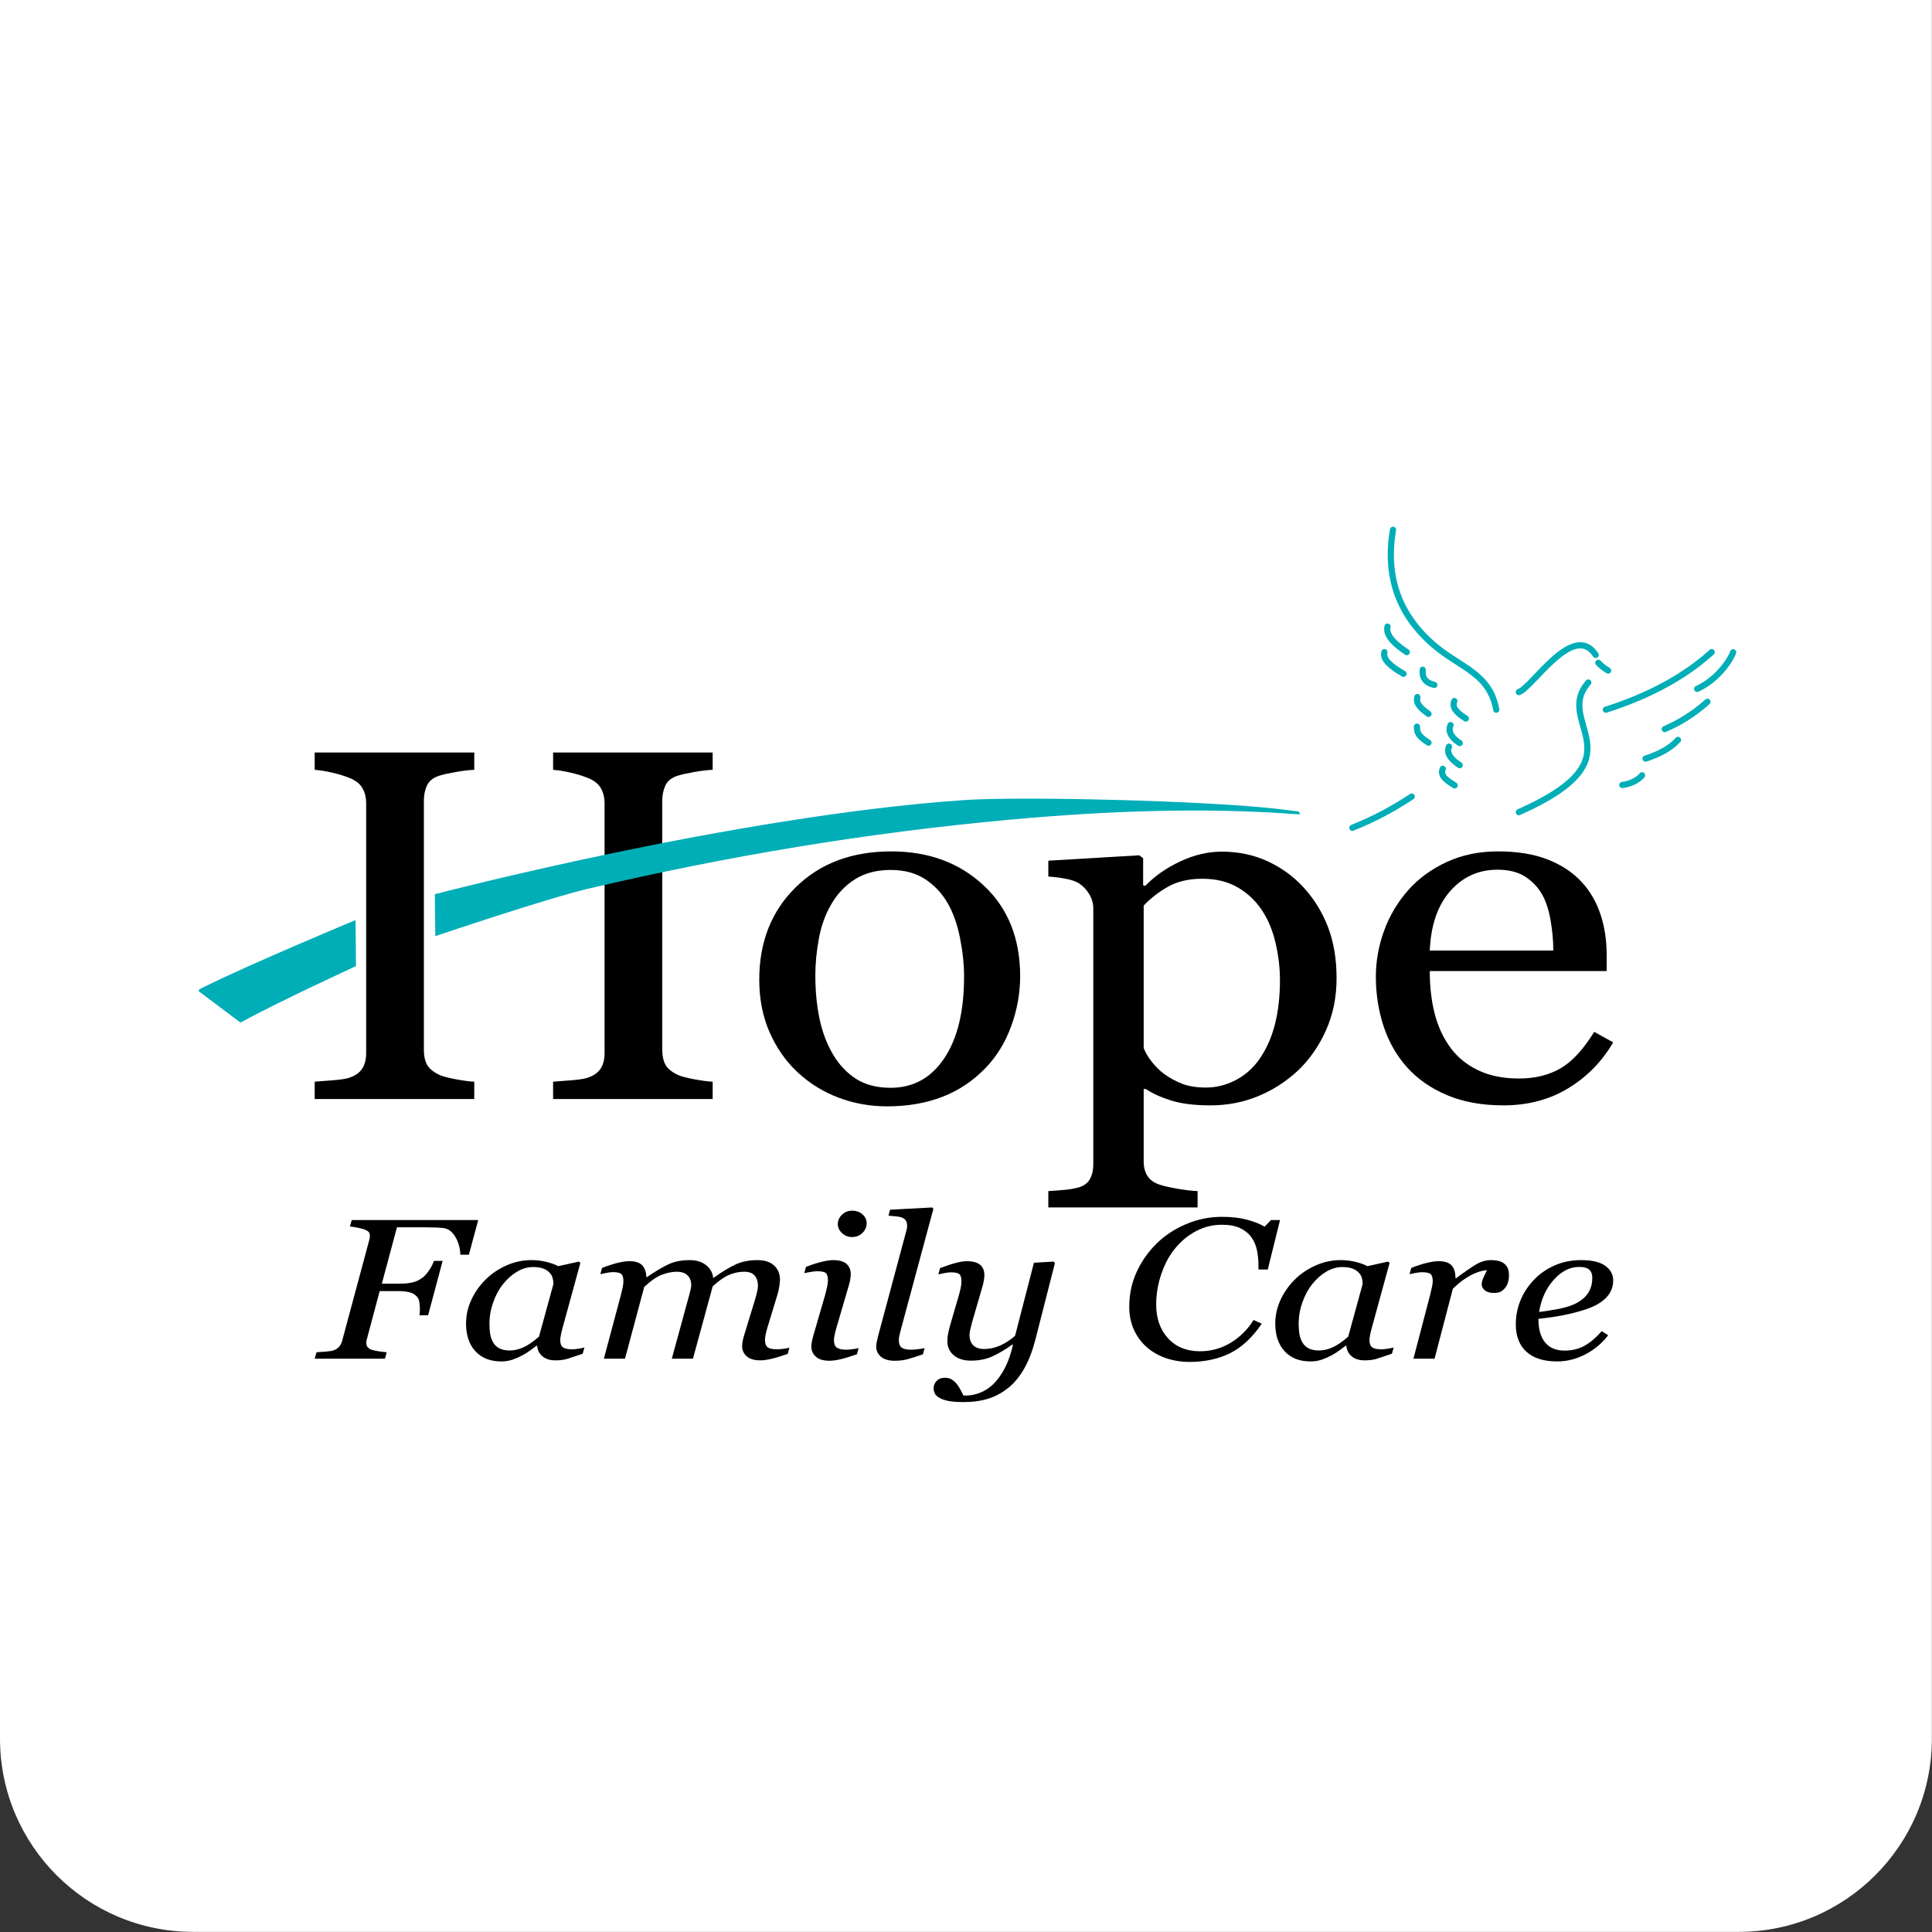 <?xml version="1.0" encoding="UTF-8" standalone="no"?><!DOCTYPE svg PUBLIC "-//W3C//DTD SVG 1.1//EN" "http://www.w3.org/Graphics/SVG/1.1/DTD/svg11.dtd"><svg width="100%" height="100%" viewBox="0 0 1875 1875" version="1.1" xmlns="http://www.w3.org/2000/svg" xmlns:xlink="http://www.w3.org/1999/xlink" xml:space="preserve" xmlns:serif="http://www.serif.com/" style="fill-rule:evenodd;clip-rule:evenodd;stroke-linecap:round;stroke-linejoin:round;stroke-miterlimit:1.5;"><rect x="0" y="0" width="1875" height="1875" fill="#333333" stroke="none"/><path d="M1874.87,0l-1874.87,0l0,1687.39c0,103.477 84.01,187.488 187.487,187.488l1499.9,0c103.477,0 187.488,-84.011 187.488,-187.488l0,-1687.39Z" style="fill:#fff;"/><clipPath id="_clip1"><path d="M1874.87,0l-1874.87,0l0,1687.39c0,103.477 84.01,187.488 187.487,187.488l1499.9,0c103.477,0 187.488,-84.011 187.488,-187.488l0,-1687.39Z"/></clipPath><g clip-path="url(#_clip1)"><g><g><path d="M1411.44,680.349c-3.209,7.257 4.691,12.826 11.172,16.984" style="fill:none;stroke:#00aeb7;stroke-width:6px;"/><path d="M1407.79,703.688c-3.21,7.256 2.386,13.285 8.867,17.442" style="fill:none;stroke:#00aeb7;stroke-width:6px;"/><path d="M1406.24,724.622c-3.21,7.256 3.933,13.822 10.414,17.98" style="fill:none;stroke:#00aeb7;stroke-width:6px;"/><path d="M1400.21,746.128c-3.209,7.256 5.069,11.939 11.55,16.097" style="fill:none;stroke:#00aeb7;stroke-width:6px;"/><path d="M1375.13,705.216c0.086,5.69 0.919,8.941 11.199,15.549" style="fill:none;stroke:#00aeb7;stroke-width:6px;"/><path d="M1375.55,676.467c-1.698,6.591 3.316,10.933 10.785,16.349" style="fill:none;stroke:#00aeb7;stroke-width:6px;"/><path d="M1346.6,608.086c-2.011,8.138 6.119,16.44 18.673,24.814" style="fill:none;stroke:#00aeb7;stroke-width:6px;"/><path d="M1343.6,632.9c-1.999,6.894 6.08,13.926 18.555,21.02" style="fill:none;stroke:#00aeb7;stroke-width:6px;"/><path d="M1380.74,649.981c-0.63,7.297 2.008,12.49 11.268,14.748" style="fill:none;stroke:#00aeb7;stroke-width:6px;"/><path d="M1574.46,761.829c6.739,-0.716 14.987,-4.233 19.166,-9.393" style="fill:none;stroke:#00aeb7;stroke-width:6px;"/><path d="M1551.15,643.229c2.613,2.974 5.788,5.182 9.533,7.562" style="fill:none;stroke:#00aeb7;stroke-width:6px;"/><path d="M1597.01,736.231c13.793,-4.399 24.447,-10.373 31.481,-18.163" style="fill:none;stroke:#00aeb7;stroke-width:6px;"/><path d="M1615.65,707.576c14.578,-6.269 28.457,-14.847 41.406,-26.499" style="fill:none;stroke:#00aeb7;stroke-width:6px;"/><path d="M1647.09,668.566c18.425,-8.463 31.05,-25.554 34.968,-35.55" style="fill:none;stroke:#00aeb7;stroke-width:6px;"/><path d="M1558.47,688.77c42.171,-13.503 76.484,-32.079 102.718,-55.87" style="fill:none;stroke:#00aeb7;stroke-width:6px;"/><path d="M1351.93,514.165c-7.669,44.876 5.11,82.316 39.833,112.079c25.268,21.659 54.071,27.154 60.359,62.526" style="fill:none;stroke:#00aeb7;stroke-width:6px;"/><path d="M1474,671.667c13.146,-4.299 53.084,-69.168 74.621,-36.032" style="fill:none;stroke:#00aeb7;stroke-width:6px;"/><path d="M1474,788.209c121.186,-53.677 32.743,-86.032 67.457,-125.818" style="fill:none;stroke:#00aeb7;stroke-width:6px;"/><path d="M1312.44,803.345c20.813,-8.195 39.828,-18.513 57.624,-30.272" style="fill:none;stroke:#00aeb7;stroke-width:6px;"/></g><path d="M464.091,1184.06l-9.042,33.662l-8.271,0c-0.294,-6.764 -1.966,-12.627 -5.017,-17.59c-3.051,-4.962 -6.782,-7.728 -11.192,-8.297c-2.279,-0.252 -4.944,-0.442 -7.995,-0.568c-3.051,-0.127 -6.561,-0.19 -10.531,-0.19l-26.796,0l-14.666,54.712l17.974,0c4.264,0 8.16,-0.395 11.689,-1.185c3.529,-0.79 6.947,-2.45 10.255,-4.978c1.691,-1.328 3.584,-3.477 5.679,-6.448c2.095,-2.971 3.768,-6.132 5.018,-9.482l8.38,0l-14.115,52.815l-8.38,0c0.073,-0.758 0.165,-1.643 0.276,-2.655c0.11,-1.011 0.165,-2.118 0.165,-3.319c0,-1.77 -0.147,-3.792 -0.441,-6.068c-0.294,-2.276 -0.846,-3.983 -1.654,-5.121c-1.985,-2.591 -4.558,-4.298 -7.719,-5.12c-3.161,-0.822 -6.91,-1.233 -11.248,-1.233l-17.974,0l-12.571,47.127c-0.147,0.505 -0.257,1.027 -0.331,1.564c-0.073,0.538 -0.11,1.059 -0.11,1.565c0,1.391 0.331,2.607 0.993,3.65c0.661,1.043 1.801,1.976 3.418,2.798c1.176,0.505 3.492,1.043 6.947,1.612c3.455,0.569 6.285,0.916 8.491,1.043l-1.764,6.258l-68.148,0l1.765,-6.258c2.279,-0.127 5.219,-0.332 8.821,-0.617c3.602,-0.284 6.065,-0.648 7.388,-1.09c2.573,-0.885 4.522,-2.134 5.845,-3.746c1.323,-1.612 2.279,-3.524 2.867,-5.736l26.354,-98.046c0.148,-0.632 0.276,-1.248 0.386,-1.849c0.111,-0.6 0.166,-1.217 0.166,-1.849c0,-1.264 -0.276,-2.355 -0.827,-3.271c-0.552,-0.917 -1.709,-1.754 -3.474,-2.513c-1.617,-0.758 -4.006,-1.454 -7.167,-2.086c-3.161,-0.632 -5.808,-1.043 -7.94,-1.233l1.765,-6.258l122.731,0Z" style="fill-rule:nonzero;"/><path d="M521.321,1306.09l-0.772,0c-1.617,1.138 -3.547,2.576 -5.789,4.315c-2.242,1.738 -4.87,3.398 -7.884,4.978c-2.867,1.58 -5.992,2.955 -9.373,4.125c-3.382,1.169 -7.057,1.754 -11.027,1.754c-10.66,0 -19.022,-3.287 -25.087,-9.862c-6.065,-6.574 -9.097,-15.55 -9.097,-26.929c0,-7.838 1.691,-15.456 5.072,-22.852c3.382,-7.396 8.05,-14.033 14.005,-19.912c5.66,-5.626 12.387,-10.162 20.179,-13.607c7.793,-3.445 15.806,-5.168 24.039,-5.168c5.22,0 10.2,0.6 14.942,1.802c4.742,1.201 8.472,2.56 11.192,4.077l20.18,-4.457l1.323,1.423l-16.761,61.16c-0.588,1.959 -1.195,4.345 -1.819,7.159c-0.625,2.813 -0.938,4.883 -0.938,6.21c0,3.604 0.882,6.037 2.647,7.302c1.764,1.264 4.741,1.896 8.932,1.896c1.396,0 3.381,-0.19 5.954,-0.569c2.573,-0.379 4.558,-0.79 5.955,-1.233l-1.654,6.069c-6.616,2.276 -11.542,3.919 -14.776,4.931c-3.235,1.011 -7.168,1.517 -11.799,1.517c-5.293,0 -9.484,-1.328 -12.571,-3.983c-3.088,-2.655 -4.779,-6.037 -5.073,-10.146Zm15.769,-59.927c0,-2.086 -0.257,-4.077 -0.772,-5.974c-0.514,-1.896 -1.58,-3.666 -3.198,-5.31c-1.47,-1.58 -3.492,-2.844 -6.065,-3.792c-2.573,-0.949 -5.807,-1.423 -9.703,-1.423c-5.367,0 -10.586,1.517 -15.659,4.552c-5.072,3.034 -9.63,7.111 -13.673,12.232c-3.823,4.804 -6.948,10.62 -9.373,17.447c-2.426,6.827 -3.639,13.749 -3.639,20.766c0,3.856 0.257,7.269 0.772,10.241c0.514,2.971 1.507,5.689 2.977,8.154c1.397,2.402 3.418,4.267 6.065,5.595c2.646,1.327 5.991,1.991 10.034,1.991c4.117,0 8.436,-0.996 12.957,-2.987c4.521,-1.991 9.612,-5.484 15.273,-10.478l14.004,-51.014Z" style="fill-rule:nonzero;"/><path d="M766.122,1307.89l-1.654,6.069c-6.763,2.339 -12.166,3.966 -16.21,4.883c-4.043,0.917 -7.498,1.375 -10.365,1.375c-5.881,0 -10.292,-1.312 -13.233,-3.935c-2.94,-2.624 -4.41,-5.863 -4.41,-9.719c0,-1.391 0.147,-2.924 0.441,-4.599c0.294,-1.675 0.772,-3.651 1.433,-5.927l10.807,-35.368c0.808,-2.718 1.452,-5.184 1.929,-7.396c0.478,-2.213 0.717,-3.983 0.717,-5.31c0,-4.236 -1.066,-7.586 -3.198,-10.051c-2.132,-2.466 -5.513,-3.698 -10.145,-3.698c-4.925,0 -9.758,0.995 -14.5,2.987c-4.742,1.991 -10.09,5.705 -16.045,11.141l-19.187,70.263l-20.51,0l17.313,-63.341c0.367,-1.391 0.716,-2.86 1.047,-4.409c0.331,-1.549 0.496,-2.703 0.496,-3.461c0,-4.109 -1.194,-7.333 -3.583,-9.672c-2.39,-2.339 -5.9,-3.508 -10.531,-3.508c-4.191,0 -8.822,0.901 -13.894,2.702c-5.073,1.802 -10.954,5.832 -17.644,12.09l-18.635,69.599l-20.511,0l16.431,-61.444c0.588,-2.213 1.157,-4.584 1.709,-7.112c0.551,-2.529 0.827,-4.678 0.827,-6.448c0,-3.666 -0.699,-6.084 -2.095,-7.254c-1.397,-1.169 -4.117,-1.754 -8.16,-1.754c-1.618,0 -3.695,0.253 -6.231,0.759c-2.536,0.505 -4.502,0.916 -5.899,1.232l1.654,-6.068c5.734,-2.213 10.806,-3.856 15.217,-4.931c4.411,-1.075 8.197,-1.612 11.358,-1.612c5.881,0 10.053,1.375 12.516,4.125c2.463,2.75 3.767,6.495 3.914,11.236l0.662,0c8.675,-5.879 15.806,-10.083 21.393,-12.611c5.587,-2.529 12.24,-3.793 19.959,-3.793c6.542,0 11.854,1.628 15.934,4.883c4.08,3.256 6.377,7.349 6.892,12.28l0.441,0c7.866,-5.626 14.868,-9.893 21.006,-12.801c6.139,-2.908 13.288,-4.362 21.448,-4.362c7.057,0 12.479,1.754 16.265,5.263c3.786,3.508 5.679,8.107 5.679,13.796c0,1.138 -0.202,3.161 -0.607,6.069c-0.404,2.908 -1.047,5.784 -1.929,8.628l-9.263,30.438c-0.662,2.023 -1.287,4.346 -1.875,6.97c-0.588,2.623 -0.882,4.662 -0.882,6.116c0,3.603 0.882,6.052 2.646,7.348c1.765,1.296 4.742,1.944 8.932,1.944c1.397,0 3.419,-0.158 6.065,-0.474c2.647,-0.316 4.668,-0.695 6.065,-1.138Z" style="fill-rule:nonzero;"/><path d="M833.277,1308.27l-1.654,6.069c-6.763,2.339 -12.167,3.967 -16.21,4.883c-4.043,0.917 -7.498,1.375 -10.365,1.375c-5.881,0 -10.292,-1.312 -13.233,-3.935c-2.94,-2.623 -4.411,-5.863 -4.411,-9.719c0,-1.454 0.147,-2.971 0.442,-4.552c0.294,-1.58 0.771,-3.571 1.433,-5.973l11.689,-40.3c0.588,-2.212 1.158,-4.583 1.709,-7.111c0.551,-2.529 0.827,-4.678 0.827,-6.448c0,-3.54 -0.68,-5.895 -2.04,-7.064c-1.36,-1.17 -4.135,-1.754 -8.325,-1.754c-1.618,0 -3.768,0.221 -6.451,0.663c-2.684,0.443 -4.724,0.822 -6.12,1.138l1.654,-6.068c5.734,-2.213 10.88,-3.856 15.438,-4.931c4.557,-1.075 8.16,-1.612 10.806,-1.612c6.028,0 10.402,1.233 13.122,3.698c2.72,2.465 4.08,5.784 4.08,9.956c0,1.138 -0.147,2.687 -0.441,4.647c-0.294,1.959 -0.735,3.919 -1.323,5.878l-11.799,40.3c-0.735,2.465 -1.378,4.883 -1.93,7.253c-0.551,2.371 -0.827,4.315 -0.827,5.832c0,3.603 0.938,6.069 2.812,7.396c1.875,1.328 4.907,1.991 9.098,1.991c1.396,0 3.4,-0.158 6.009,-0.474c2.61,-0.316 4.613,-0.695 6.01,-1.138Zm7.829,-121.182c0,3.604 -1.36,6.749 -4.08,9.435c-2.72,2.687 -6.101,4.03 -10.145,4.03c-3.749,0 -6.983,-1.28 -9.703,-3.84c-2.72,-2.56 -4.08,-5.484 -4.08,-8.771c0,-3.477 1.36,-6.511 4.08,-9.103c2.72,-2.592 5.954,-3.888 9.703,-3.888c4.191,0 7.609,1.217 10.256,3.651c2.646,2.434 3.969,5.262 3.969,8.486Z" style="fill-rule:nonzero;"/><path d="M905.835,1173.25l-30.765,114.166c-0.662,2.402 -1.287,4.804 -1.875,7.206c-0.588,2.402 -0.882,4.362 -0.882,5.879c0,3.603 0.937,6.069 2.812,7.396c1.874,1.328 4.907,1.991 9.097,1.991c1.47,0 3.657,-0.158 6.561,-0.474c2.904,-0.316 5.091,-0.695 6.561,-1.138l-1.654,6.069c-6.616,2.276 -11.707,3.888 -15.272,4.836c-3.566,0.948 -7.591,1.422 -12.075,1.422c-5.881,0 -10.347,-1.312 -13.398,-3.935c-3.051,-2.623 -4.576,-5.863 -4.576,-9.719c0,-1.454 0.165,-2.971 0.496,-4.552c0.331,-1.58 0.79,-3.571 1.379,-5.973l26.795,-99.847c0.515,-1.96 0.864,-3.319 1.048,-4.078c0.184,-0.758 0.276,-1.707 0.276,-2.844c0,-2.276 -0.441,-4.03 -1.324,-5.263c-0.882,-1.233 -2.132,-2.165 -3.749,-2.797c-1.544,-0.569 -3.492,-0.948 -5.844,-1.138c-2.353,-0.19 -4.742,-0.411 -7.168,-0.664l1.544,-5.784l40.91,-2.181l1.103,1.422Z" style="fill-rule:nonzero;"/><path d="M983.135,1304.86l-0.662,0c-6.763,4.867 -13.195,8.692 -19.297,11.473c-6.102,2.782 -13.049,4.172 -20.841,4.172c-7.058,0 -12.645,-1.754 -16.761,-5.262c-4.117,-3.509 -6.176,-8.108 -6.176,-13.797c0,-1.517 0.147,-3.319 0.442,-5.405c0.294,-2.086 0.992,-5.183 2.095,-9.292l8.601,-29.584c0.808,-2.845 1.433,-5.326 1.874,-7.444c0.441,-2.118 0.662,-4.156 0.662,-6.116c0,-3.54 -0.68,-5.895 -2.04,-7.064c-1.36,-1.17 -4.135,-1.754 -8.325,-1.754c-1.618,0 -3.676,0.253 -6.176,0.758c-2.499,0.506 -4.447,0.917 -5.844,1.233l1.654,-6.069c5.734,-2.212 10.788,-3.887 15.162,-5.025c4.374,-1.138 7.885,-1.707 10.531,-1.707c5.881,0 10.237,1.138 13.067,3.414c2.831,2.275 4.246,5.689 4.246,10.24c0,1.138 -0.147,2.687 -0.441,4.647c-0.294,1.959 -0.736,3.919 -1.324,5.878l-10.034,34.61c-0.735,2.655 -1.36,5.137 -1.875,7.444c-0.514,2.307 -0.772,4.061 -0.772,5.262c0,4.236 1.195,7.586 3.584,10.052c2.389,2.465 5.899,3.698 10.531,3.698c5.366,0 10.604,-1.138 15.713,-3.414c5.11,-2.276 9.906,-5.405 14.391,-9.387l18.305,-70.927l19.077,-1.138l1.323,1.423l-18.967,74.245c-2.793,10.873 -6.359,20.165 -10.696,27.877c-4.337,7.713 -9.41,13.939 -15.217,18.68c-6.102,4.994 -12.682,8.597 -19.739,10.81c-7.057,2.212 -15.107,3.319 -24.149,3.319c-6.249,0 -11.211,-0.38 -14.887,-1.138c-3.675,-0.759 -6.579,-1.802 -8.711,-3.129c-2.132,-1.265 -3.565,-2.687 -4.301,-4.267c-0.735,-1.581 -1.102,-3.161 -1.102,-4.741c0,-2.719 0.955,-5.121 2.867,-7.207c1.911,-2.086 4.668,-3.129 8.27,-3.129c2.72,0 5.036,0.664 6.947,1.991c1.911,1.328 3.455,2.782 4.631,4.362c1.324,1.707 2.537,3.635 3.639,5.784c1.103,2.15 1.985,3.856 2.647,5.121l2.646,0c4.191,0 8.62,-0.885 13.288,-2.655c4.668,-1.77 8.95,-4.52 12.847,-8.25c4.19,-4.046 7.957,-9.261 11.302,-15.645c3.345,-6.385 6.01,-14.034 7.995,-22.947Z" style="fill-rule:nonzero;"/><path d="M1154.5,1321.74c-8.013,0 -15.585,-1.201 -22.716,-3.603c-7.131,-2.402 -13.343,-5.911 -18.636,-10.525c-5.366,-4.678 -9.575,-10.336 -12.626,-16.973c-3.051,-6.638 -4.576,-14.129 -4.576,-22.473c0,-11.948 2.352,-23.105 7.057,-33.472c4.705,-10.367 11.174,-19.628 19.408,-27.783c7.939,-7.838 17.478,-14.128 28.615,-18.869c11.137,-4.741 22.771,-7.112 34.901,-7.112c9.189,0 17.257,0.917 24.204,2.75c6.947,1.833 12.663,4.109 17.147,6.827l6.175,-6.448l8.822,0l-11.909,47.98l-9.042,0l0,-3.793c0,-5.184 -0.478,-10.13 -1.434,-14.84c-0.956,-4.709 -2.793,-8.96 -5.513,-12.753c-2.647,-3.667 -6.268,-6.59 -10.862,-8.771c-4.595,-2.181 -10.457,-3.271 -17.588,-3.271c-9.043,0 -17.441,2.07 -25.197,6.21c-7.756,4.141 -14.464,9.656 -20.125,16.547c-5.587,6.7 -10.071,14.95 -13.453,24.748c-3.381,9.798 -5.072,19.786 -5.072,29.964c0,13.464 3.841,24.385 11.523,32.761c7.682,8.376 17.993,12.563 30.931,12.563c10.807,0 20.749,-2.749 29.828,-8.249c9.079,-5.5 16.486,-12.864 22.22,-22.093l7.939,3.603c-9.262,13.591 -19.591,23.168 -30.986,28.731c-11.394,5.563 -24.406,8.344 -39.035,8.344Z" style="fill-rule:nonzero;"/><path d="M1306.67,1306.09l-0.772,0c-1.617,1.138 -3.547,2.576 -5.789,4.315c-2.242,1.738 -4.87,3.398 -7.884,4.978c-2.867,1.58 -5.992,2.955 -9.373,4.125c-3.382,1.169 -7.058,1.754 -11.027,1.754c-10.66,0 -19.022,-3.287 -25.087,-9.862c-6.065,-6.574 -9.097,-15.55 -9.097,-26.929c0,-7.838 1.69,-15.456 5.072,-22.852c3.382,-7.396 8.05,-14.033 14.004,-19.912c5.661,-5.626 12.388,-10.162 20.18,-13.607c7.792,-3.445 15.805,-5.168 24.039,-5.168c5.219,0 10.2,0.6 14.942,1.802c4.741,1.201 8.472,2.56 11.192,4.077l20.18,-4.457l1.323,1.423l-16.761,61.16c-0.588,1.959 -1.195,4.345 -1.82,7.159c-0.625,2.813 -0.937,4.883 -0.937,6.21c0,3.604 0.882,6.037 2.647,7.302c1.764,1.264 4.741,1.896 8.931,1.896c1.397,0 3.382,-0.19 5.955,-0.569c2.573,-0.379 4.558,-0.79 5.955,-1.233l-1.654,6.069c-6.617,2.276 -11.542,3.919 -14.777,4.931c-3.234,1.011 -7.167,1.517 -11.799,1.517c-5.293,0 -9.483,-1.328 -12.57,-3.983c-3.088,-2.655 -4.779,-6.037 -5.073,-10.146Zm15.769,-59.927c0,-2.086 -0.258,-4.077 -0.772,-5.974c-0.515,-1.896 -1.581,-3.666 -3.198,-5.31c-1.47,-1.58 -3.492,-2.844 -6.065,-3.792c-2.573,-0.949 -5.807,-1.423 -9.704,-1.423c-5.366,0 -10.586,1.517 -15.658,4.552c-5.073,3.034 -9.63,7.111 -13.674,12.232c-3.822,4.804 -6.947,10.62 -9.373,17.447c-2.426,6.827 -3.639,13.749 -3.639,20.766c0,3.856 0.258,7.269 0.772,10.241c0.515,2.971 1.507,5.689 2.978,8.154c1.396,2.402 3.418,4.267 6.064,5.595c2.647,1.327 5.992,1.991 10.035,1.991c4.117,0 8.436,-0.996 12.957,-2.987c4.521,-1.991 9.612,-5.484 15.272,-10.478l14.005,-51.014Z" style="fill-rule:nonzero;"/><path d="M1464.47,1238.39c0,1.77 -0.294,3.714 -0.882,5.831c-0.588,2.118 -1.433,3.872 -2.536,5.263c-1.323,1.707 -2.775,3.018 -4.356,3.935c-1.58,0.917 -3.841,1.375 -6.781,1.375c-3.97,0 -6.947,-0.853 -8.932,-2.56c-1.985,-1.707 -2.978,-3.603 -2.978,-5.689c0,-1.96 0.552,-4.157 1.654,-6.591c1.103,-2.433 2.243,-4.851 3.419,-7.253c-0.882,0 -2.334,0.205 -4.356,0.616c-2.021,0.411 -4.466,1.217 -7.333,2.418c-2.867,1.201 -6.12,3.003 -9.759,5.405c-3.639,2.402 -7.517,5.594 -11.633,9.577l-17.754,67.892l-20.51,0l16.099,-61.444c0.368,-1.518 0.901,-3.793 1.599,-6.828c0.699,-3.034 1.048,-5.278 1.048,-6.732c0,-3.54 -0.699,-5.91 -2.095,-7.112c-1.397,-1.201 -4.191,-1.801 -8.381,-1.801c-1.617,0 -3.676,0.237 -6.175,0.711c-2.5,0.474 -4.448,0.869 -5.844,1.185l1.654,-6.068c5.734,-2.213 10.806,-3.856 15.217,-4.931c4.411,-1.075 8.197,-1.612 11.358,-1.612c5.881,0 10.071,1.375 12.571,4.125c2.499,2.75 3.749,6.874 3.749,12.374l0.662,0c8.748,-6.511 15.382,-11.063 19.903,-13.654c4.521,-2.592 9.245,-3.888 14.17,-3.888c2.353,0 4.632,0.253 6.837,0.759c2.205,0.505 4.08,1.359 5.624,2.56c1.617,1.327 2.812,2.86 3.584,4.599c0.771,1.738 1.157,4.251 1.157,7.538Z" style="fill-rule:nonzero;"/><path d="M1565.59,1242.66c0,6.701 -2.445,12.453 -7.333,17.257c-4.889,4.805 -12.002,8.629 -21.338,11.474c-6.837,2.149 -13.747,3.887 -20.731,5.215c-6.983,1.327 -14.702,2.434 -23.156,3.319c0,9.988 2.15,17.621 6.45,22.899c4.301,5.279 10.605,7.918 18.912,7.918c7.351,0 13.839,-1.581 19.463,-4.741c5.623,-3.161 11.155,-7.871 16.595,-14.129l6.286,3.983c-5.881,7.712 -13.233,13.875 -22.054,18.49c-8.822,4.615 -17.975,6.922 -27.458,6.922c-13.012,0 -22.955,-3.129 -29.828,-9.387c-6.874,-6.259 -10.31,-15.14 -10.31,-26.645c0,-7.965 1.452,-15.567 4.355,-22.805c2.904,-7.238 7.15,-13.86 12.737,-19.865c5.44,-5.879 12.111,-10.62 20.014,-14.223c7.902,-3.603 16.632,-5.405 26.189,-5.405c10.586,0 18.434,1.849 23.543,5.547c5.109,3.698 7.664,8.423 7.664,14.176Zm-20.29,-2.371c0,-2.465 -0.405,-4.409 -1.213,-5.831c-0.809,-1.423 -1.838,-2.481 -3.088,-3.177c-1.323,-0.758 -2.72,-1.232 -4.19,-1.422c-1.47,-0.19 -2.977,-0.285 -4.521,-0.285c-8.822,0 -16.963,4.173 -24.425,12.517c-7.462,8.344 -12.185,18.743 -14.17,31.196c5.146,-0.632 10.954,-1.533 17.423,-2.702c6.469,-1.17 11.836,-2.703 16.099,-4.599c6.102,-2.718 10.642,-6.211 13.619,-10.478c2.977,-4.267 4.466,-9.34 4.466,-15.219Z" style="fill-rule:nonzero;"/><g><path d="M411.368,881.026l175.367,0" style="fill:none;"/><path d="M586.735,881.026l0,-101.909c0,-5.056 -1.139,-9.678 -3.418,-13.864c-2.278,-4.187 -6.222,-7.466 -11.831,-9.836c-4.733,-2.054 -10.473,-3.871 -17.221,-5.451c-6.749,-1.58 -12.577,-2.528 -17.485,-2.844l0,-16.827l154.86,0l0,16.827c-4.908,0.158 -10.911,0.869 -18.01,2.133c-7.099,1.264 -12.401,2.449 -15.907,3.555c-5.959,1.896 -9.947,5.056 -11.962,9.48c-2.016,4.424 -3.024,9.243 -3.024,14.457l0,242.45c0,5.53 1.008,10.191 3.024,13.983c2.015,3.792 6.003,7.11 11.962,9.954c2.98,1.422 8.282,2.844 15.907,4.266c7.625,1.422 13.628,2.212 18.01,2.37l0,16.827l-154.86,0l0,-16.827c4.207,-0.316 10.298,-0.79 18.273,-1.422c7.976,-0.632 13.453,-1.58 16.433,-2.844c5.258,-1.896 9.114,-4.78 11.568,-8.651c2.454,-3.871 3.681,-8.887 3.681,-15.049l0,-119.685"/><path d="M411.368,902.119l0,117.078c0,5.53 1.008,10.191 3.023,13.983c2.016,3.792 6.004,7.11 11.963,9.954c2.98,1.422 8.282,2.844 15.907,4.266c7.625,1.422 13.628,2.212 18.01,2.37l0,16.827l-154.86,0l0,-16.827c4.207,-0.316 10.298,-0.79 18.273,-1.422c7.975,-0.632 13.453,-1.58 16.433,-2.844c5.258,-1.896 9.114,-4.78 11.568,-8.651c2.454,-3.871 3.681,-8.887 3.681,-15.049l0,-242.687c0,-5.056 -1.139,-9.678 -3.418,-13.864c-2.279,-4.187 -6.222,-7.466 -11.831,-9.836c-4.733,-2.054 -10.473,-3.871 -17.222,-5.451c-6.748,-1.58 -12.576,-2.528 -17.484,-2.844l0,-16.827l154.86,0l0,16.827c-4.908,0.158 -10.911,0.869 -18.01,2.133c-7.099,1.264 -12.401,2.449 -15.907,3.555c-5.959,1.896 -9.947,5.056 -11.963,9.48c-2.015,4.424 -3.023,9.243 -3.023,14.457l0,104.279"/><path d="M990.054,947.386c0,16.432 -2.892,32.588 -8.677,48.466c-5.784,15.879 -14.022,29.349 -24.714,40.409c-12.094,12.64 -26.117,22.041 -42.067,28.203c-15.951,6.162 -33.829,9.243 -53.636,9.243c-16.476,0 -32.164,-2.805 -47.062,-8.414c-14.899,-5.609 -28.133,-13.785 -39.701,-24.529c-11.393,-10.586 -20.464,-23.503 -27.212,-38.75c-6.749,-15.247 -10.123,-32.35 -10.123,-51.31c0,-36.498 11.788,-66.36 35.363,-89.585c23.575,-23.226 54.468,-34.839 92.679,-34.839c36.283,0 66.212,11.02 89.787,33.061c23.575,22.041 35.363,51.389 35.363,88.045Zm-54.425,0.474c0,-11.85 -1.314,-24.371 -3.943,-37.564c-2.63,-13.193 -6.573,-24.372 -11.832,-33.536c-5.609,-9.795 -12.97,-17.656 -22.085,-23.581c-9.115,-5.925 -20.245,-8.887 -33.391,-8.887c-13.496,0 -25.021,3.002 -34.574,9.006c-9.552,6.004 -17.309,14.22 -23.268,24.647c-5.609,9.638 -9.553,20.619 -11.831,32.943c-2.279,12.324 -3.418,24.253 -3.418,35.787c0,15.168 1.358,29.191 4.075,42.067c2.717,12.877 7.055,24.372 13.014,34.484c5.96,10.112 13.453,18.051 22.48,23.818c9.027,5.767 20.201,8.651 33.522,8.651c21.91,0 39.263,-9.559 52.058,-28.677c12.796,-19.118 19.193,-45.504 19.193,-79.158Z" style="fill-rule:nonzero;"/><path d="M1264.54,860.645c10.341,11.06 18.36,23.897 24.057,38.512c5.696,14.615 8.545,31.323 8.545,50.125c0,18.486 -3.418,35.353 -10.254,50.599c-6.836,15.247 -15.863,28.243 -27.081,38.987c-11.744,10.902 -24.802,19.276 -39.175,25.122c-14.373,5.846 -29.622,8.769 -45.748,8.769c-15.6,0 -28.395,-1.58 -38.386,-4.74c-9.991,-3.16 -18.142,-6.873 -24.452,-11.139l-2.103,0l0,70.151c0,5.688 1.227,10.428 3.681,14.22c2.454,3.792 6.222,6.557 11.305,8.295c4.207,1.422 10.211,2.805 18.01,4.148c7.8,1.343 14.242,2.093 19.325,2.251l0,15.879l-144.869,0l0,-15.879c5.434,-0.316 10.692,-0.711 15.776,-1.185c5.083,-0.474 9.64,-1.264 13.671,-2.37c5.259,-1.58 8.94,-4.345 11.043,-8.295c2.103,-3.95 3.155,-8.611 3.155,-13.983l0,-248.612c0,-4.74 -1.315,-9.321 -3.944,-13.745c-2.629,-4.424 -6.047,-7.979 -10.254,-10.665c-3.155,-1.896 -7.537,-3.358 -13.146,-4.385c-5.609,-1.027 -11.042,-1.698 -16.301,-2.014l0,-15.405l88.341,-5.214l3.681,2.844l0,26.307l2.104,0.474c9.114,-9.48 20.42,-17.38 33.916,-23.7c13.497,-6.32 26.906,-9.48 40.227,-9.48c16.126,0 30.893,3.081 44.302,9.243c13.409,6.162 24.933,14.457 34.574,24.885Zm-42.856,168.032c7.011,-9.796 12.182,-21.172 15.512,-34.128c3.33,-12.956 4.996,-27.413 4.996,-43.371c0,-11.692 -1.403,-23.621 -4.207,-35.787c-2.805,-12.166 -7.187,-22.752 -13.146,-31.758c-5.96,-9.163 -13.76,-16.589 -23.4,-22.277c-9.64,-5.688 -21.209,-8.532 -34.705,-8.532c-12.971,0 -24.014,2.567 -33.128,7.702c-9.115,5.135 -17.002,11.258 -23.663,18.367l0,138.171c1.578,4.266 4.163,8.69 7.756,13.272c3.593,4.582 7.581,8.532 11.963,11.85c5.434,3.95 11.306,7.149 17.616,9.598c6.31,2.449 14.022,3.674 23.137,3.674c9.815,0 19.28,-2.331 28.395,-6.992c9.114,-4.661 16.739,-11.257 22.874,-19.789Z" style="fill-rule:nonzero;"/><path d="M1565.59,1011.61c-10.868,18.644 -25.416,33.496 -43.645,44.556c-18.229,11.06 -39.175,16.59 -62.838,16.59c-20.858,0 -39.131,-3.318 -54.819,-9.954c-15.687,-6.636 -28.614,-15.642 -38.78,-27.018c-10.166,-11.376 -17.747,-24.648 -22.743,-39.816c-4.995,-15.168 -7.493,-31.205 -7.493,-48.111c0,-15.168 2.673,-30.059 8.019,-44.674c5.346,-14.615 13.19,-27.768 23.531,-39.46c9.991,-11.218 22.392,-20.264 37.204,-27.137c14.811,-6.873 31.418,-10.309 49.823,-10.309c18.93,0 35.143,2.686 48.64,8.058c13.496,5.372 24.451,12.719 32.865,22.041c8.063,8.848 14.066,19.276 18.01,31.283c3.944,12.008 5.916,25.043 5.916,39.105l0,15.642l-171.687,0c0,15.326 1.621,29.23 4.864,41.712c3.243,12.482 8.37,23.463 15.381,32.943c6.836,9.164 15.775,16.392 26.818,21.685c11.042,5.293 24.188,7.94 39.438,7.94c15.6,0 29.052,-3.279 40.358,-9.836c11.305,-6.557 22.216,-18.367 32.733,-35.431l18.405,10.191Zm-58.106,-89.112c0,-8.848 -0.832,-18.328 -2.497,-28.44c-1.665,-10.112 -4.339,-18.564 -8.019,-25.358c-4.032,-7.268 -9.553,-13.193 -16.564,-17.775c-7.012,-4.582 -16.038,-6.873 -27.081,-6.873c-18.404,0 -33.698,6.912 -45.879,20.737c-12.182,13.825 -18.799,33.061 -19.851,57.709l119.891,0Z" style="fill-rule:nonzero;"/></g><g><path d="M935.629,776.469c55.165,-3.793 236.919,0.552 305.337,8.688c6.385,0.759 12.768,1.557 19.13,2.393c1.084,0.142 1.31,2.866 1.31,2.866c-92.587,-7.182 -187.726,-3.48 -282.016,5.148c-137.207,12.556 -273.226,35.104 -408.745,66.972c-40.351,9.489 -148.186,45.998 -148.186,45.998l-0.497,-40.7c0,0 289.671,-75.965 513.667,-91.365Z" style="fill:#00aeb7;"/><path d="M345.065,892.922l0.429,44.691c0,0 -75.101,34.47 -111.328,54.415c0,0 -0.816,0.284 -1.447,-0.102l-39.379,-29.588c-0.375,-0.347 -0.414,-0.491 -0.467,-0.652c-0.465,-1.418 2.099,-2.33 3.909,-3.235c46.111,-23.028 148.283,-65.529 148.283,-65.529Z" style="fill:#00aeb7;"/></g></g></g></svg>